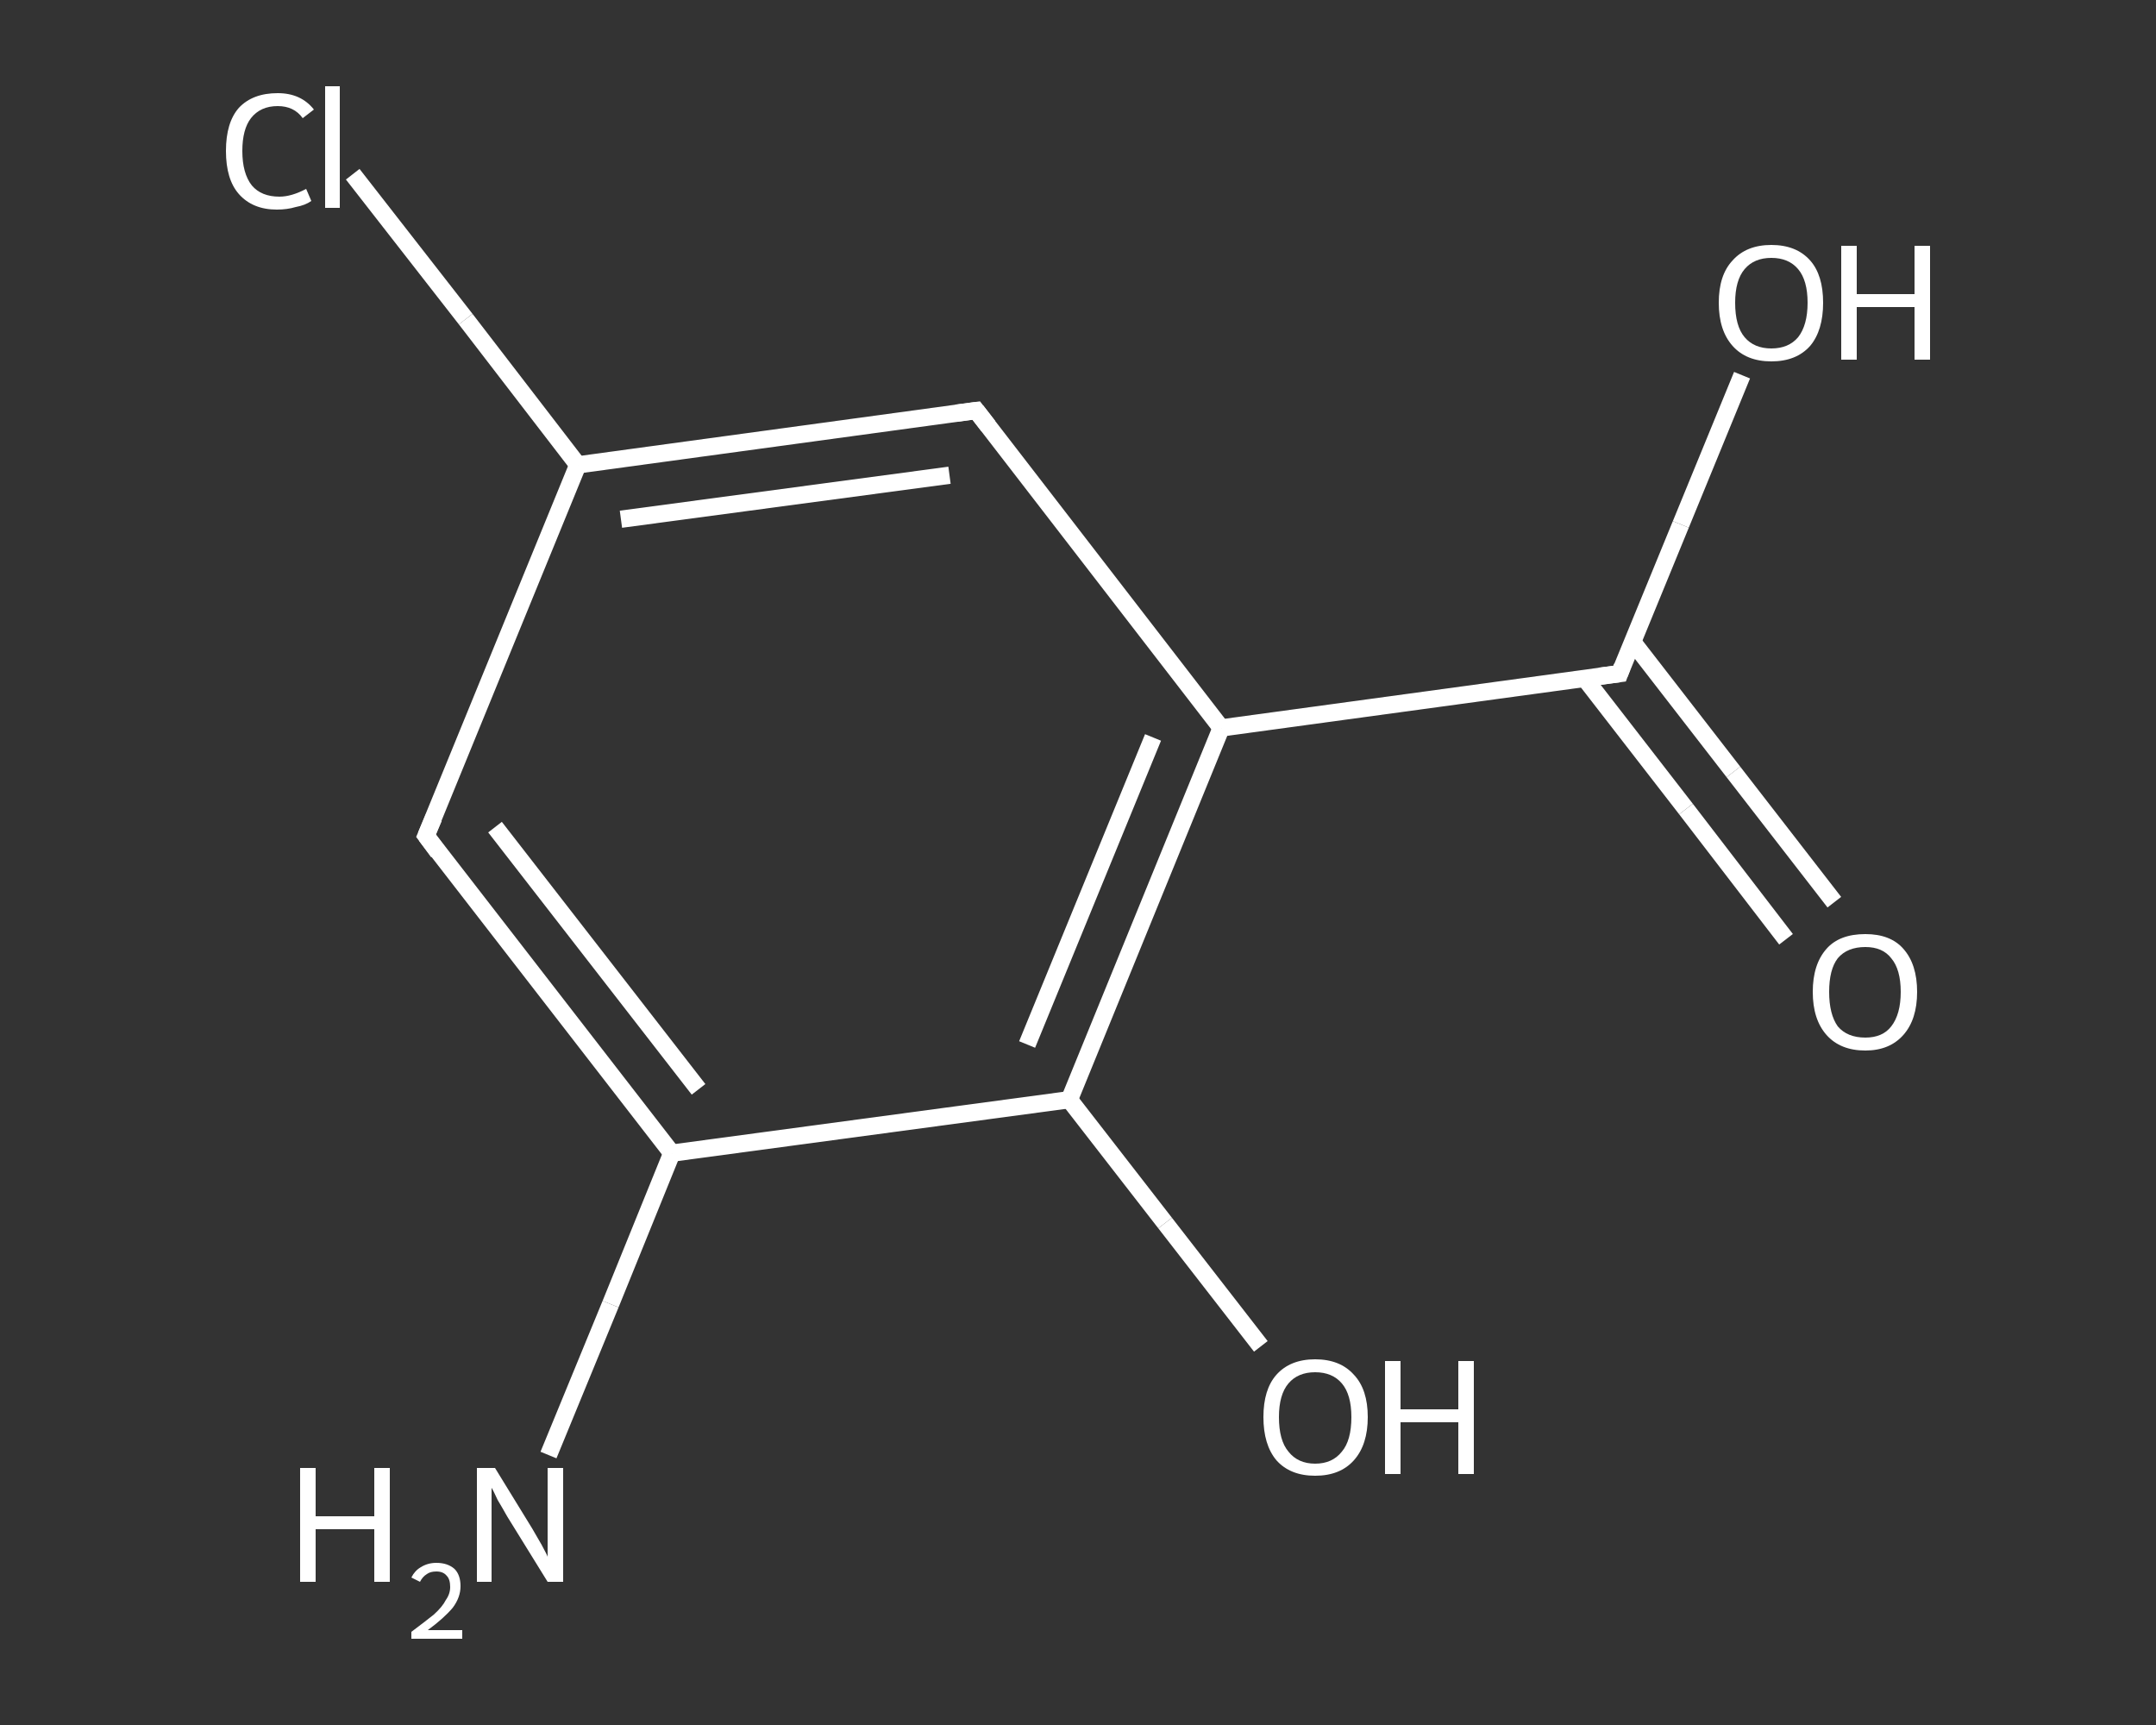 <?xml version='1.0' encoding='iso-8859-1'?>
<svg version='1.1' baseProfile='full'
              xmlns='http://www.w3.org/2000/svg'
                      xmlns:rdkit='http://www.rdkit.org/xml'
                      xmlns:xlink='http://www.w3.org/1999/xlink'
                  xml:space='preserve'
width='250px' height='200px' viewBox='0 0 250 200'>
<rect x="0" y="0" width="250" height="200" fill="#333333" stroke="none"/>
<!-- END OF HEADER -->
<rect style='opacity:1.0;fill:transparent;stroke:none' width='250.0' height='200.0' x='0.0' y='0.0'> </rect>
<path class='bond-0 atom-0 atom-1' d='M 63.6,168.7 L 70.8,151.2' style='fill:none;fill-rule:evenodd;stroke:#FFFFFF;stroke-width:2.0px;stroke-linecap:butt;stroke-linejoin:miter;stroke-opacity:1' />
<path class='bond-0 atom-0 atom-1' d='M 70.8,151.2 L 77.9,133.7' style='fill:none;fill-rule:evenodd;stroke:#FFFFFF;stroke-width:2.0px;stroke-linecap:butt;stroke-linejoin:miter;stroke-opacity:1' />
<path class='bond-1 atom-1 atom-2' d='M 77.9,133.7 L 49.4,96.9' style='fill:none;fill-rule:evenodd;stroke:#FFFFFF;stroke-width:2.0px;stroke-linecap:butt;stroke-linejoin:miter;stroke-opacity:1' />
<path class='bond-1 atom-1 atom-2' d='M 81.0,126.3 L 57.4,95.9' style='fill:none;fill-rule:evenodd;stroke:#FFFFFF;stroke-width:2.0px;stroke-linecap:butt;stroke-linejoin:miter;stroke-opacity:1' />
<path class='bond-2 atom-2 atom-3' d='M 49.4,96.9 L 67.0,53.9' style='fill:none;fill-rule:evenodd;stroke:#FFFFFF;stroke-width:2.0px;stroke-linecap:butt;stroke-linejoin:miter;stroke-opacity:1' />
<path class='bond-3 atom-3 atom-4' d='M 67.0,53.9 L 54.0,37.0' style='fill:none;fill-rule:evenodd;stroke:#FFFFFF;stroke-width:2.0px;stroke-linecap:butt;stroke-linejoin:miter;stroke-opacity:1' />
<path class='bond-3 atom-3 atom-4' d='M 54.0,37.0 L 40.9,20.2' style='fill:none;fill-rule:evenodd;stroke:#FFFFFF;stroke-width:2.0px;stroke-linecap:butt;stroke-linejoin:miter;stroke-opacity:1' />
<path class='bond-4 atom-3 atom-5' d='M 67.0,53.9 L 113.2,47.6' style='fill:none;fill-rule:evenodd;stroke:#FFFFFF;stroke-width:2.0px;stroke-linecap:butt;stroke-linejoin:miter;stroke-opacity:1' />
<path class='bond-4 atom-3 atom-5' d='M 72.0,60.2 L 110.1,55.1' style='fill:none;fill-rule:evenodd;stroke:#FFFFFF;stroke-width:2.0px;stroke-linecap:butt;stroke-linejoin:miter;stroke-opacity:1' />
<path class='bond-5 atom-5 atom-6' d='M 113.2,47.6 L 141.6,84.4' style='fill:none;fill-rule:evenodd;stroke:#FFFFFF;stroke-width:2.0px;stroke-linecap:butt;stroke-linejoin:miter;stroke-opacity:1' />
<path class='bond-6 atom-6 atom-7' d='M 141.6,84.4 L 187.8,78.1' style='fill:none;fill-rule:evenodd;stroke:#FFFFFF;stroke-width:2.0px;stroke-linecap:butt;stroke-linejoin:miter;stroke-opacity:1' />
<path class='bond-7 atom-7 atom-8' d='M 183.8,78.7 L 195.5,93.8' style='fill:none;fill-rule:evenodd;stroke:#FFFFFF;stroke-width:2.0px;stroke-linecap:butt;stroke-linejoin:miter;stroke-opacity:1' />
<path class='bond-7 atom-7 atom-8' d='M 195.5,93.8 L 207.1,108.9' style='fill:none;fill-rule:evenodd;stroke:#FFFFFF;stroke-width:2.0px;stroke-linecap:butt;stroke-linejoin:miter;stroke-opacity:1' />
<path class='bond-7 atom-7 atom-8' d='M 189.3,74.4 L 201.0,89.5' style='fill:none;fill-rule:evenodd;stroke:#FFFFFF;stroke-width:2.0px;stroke-linecap:butt;stroke-linejoin:miter;stroke-opacity:1' />
<path class='bond-7 atom-7 atom-8' d='M 201.0,89.5 L 212.7,104.6' style='fill:none;fill-rule:evenodd;stroke:#FFFFFF;stroke-width:2.0px;stroke-linecap:butt;stroke-linejoin:miter;stroke-opacity:1' />
<path class='bond-8 atom-7 atom-9' d='M 187.8,78.1 L 194.9,60.8' style='fill:none;fill-rule:evenodd;stroke:#FFFFFF;stroke-width:2.0px;stroke-linecap:butt;stroke-linejoin:miter;stroke-opacity:1' />
<path class='bond-8 atom-7 atom-9' d='M 194.9,60.8 L 202.0,43.5' style='fill:none;fill-rule:evenodd;stroke:#FFFFFF;stroke-width:2.0px;stroke-linecap:butt;stroke-linejoin:miter;stroke-opacity:1' />
<path class='bond-9 atom-6 atom-10' d='M 141.6,84.4 L 124.0,127.5' style='fill:none;fill-rule:evenodd;stroke:#FFFFFF;stroke-width:2.0px;stroke-linecap:butt;stroke-linejoin:miter;stroke-opacity:1' />
<path class='bond-9 atom-6 atom-10' d='M 133.7,85.5 L 119.1,121.1' style='fill:none;fill-rule:evenodd;stroke:#FFFFFF;stroke-width:2.0px;stroke-linecap:butt;stroke-linejoin:miter;stroke-opacity:1' />
<path class='bond-10 atom-10 atom-11' d='M 124.0,127.5 L 135.1,141.8' style='fill:none;fill-rule:evenodd;stroke:#FFFFFF;stroke-width:2.0px;stroke-linecap:butt;stroke-linejoin:miter;stroke-opacity:1' />
<path class='bond-10 atom-10 atom-11' d='M 135.1,141.8 L 146.2,156.1' style='fill:none;fill-rule:evenodd;stroke:#FFFFFF;stroke-width:2.0px;stroke-linecap:butt;stroke-linejoin:miter;stroke-opacity:1' />
<path class='bond-11 atom-10 atom-1' d='M 124.0,127.5 L 77.9,133.7' style='fill:none;fill-rule:evenodd;stroke:#FFFFFF;stroke-width:2.0px;stroke-linecap:butt;stroke-linejoin:miter;stroke-opacity:1' />
<path d='M 50.8,98.8 L 49.4,96.9 L 50.3,94.8' style='fill:none;stroke:#FFFFFF;stroke-width:2.0px;stroke-linecap:butt;stroke-linejoin:miter;stroke-opacity:1;' />
<path d='M 110.9,47.9 L 113.2,47.6 L 114.6,49.4' style='fill:none;stroke:#FFFFFF;stroke-width:2.0px;stroke-linecap:butt;stroke-linejoin:miter;stroke-opacity:1;' />
<path d='M 185.5,78.4 L 187.8,78.1 L 188.1,77.3' style='fill:none;stroke:#FFFFFF;stroke-width:2.0px;stroke-linecap:butt;stroke-linejoin:miter;stroke-opacity:1;' />
<path class='atom-0' d='M 34.8 170.2
L 36.6 170.2
L 36.6 175.8
L 43.4 175.8
L 43.4 170.2
L 45.2 170.2
L 45.2 183.4
L 43.4 183.4
L 43.4 177.3
L 36.6 177.3
L 36.6 183.4
L 34.8 183.4
L 34.8 170.2
' fill='#FFFFFF'/>
<path class='atom-0' d='M 47.7 182.9
Q 48.1 182.1, 48.8 181.7
Q 49.6 181.2, 50.6 181.2
Q 51.9 181.2, 52.7 181.9
Q 53.4 182.6, 53.4 183.9
Q 53.4 185.2, 52.5 186.4
Q 51.5 187.6, 49.6 189.0
L 53.6 189.0
L 53.6 190.0
L 47.7 190.0
L 47.7 189.2
Q 49.3 188.0, 50.3 187.2
Q 51.3 186.3, 51.7 185.5
Q 52.2 184.8, 52.2 184.0
Q 52.2 183.1, 51.8 182.7
Q 51.4 182.2, 50.6 182.2
Q 49.9 182.2, 49.5 182.5
Q 49.0 182.8, 48.7 183.4
L 47.7 182.9
' fill='#FFFFFF'/>
<path class='atom-0' d='M 57.4 170.2
L 61.7 177.2
Q 62.1 177.9, 62.8 179.1
Q 63.5 180.4, 63.5 180.5
L 63.5 170.2
L 65.3 170.2
L 65.3 183.4
L 63.5 183.4
L 58.8 175.8
Q 58.3 174.9, 57.7 173.9
Q 57.2 172.8, 57.0 172.5
L 57.0 183.4
L 55.3 183.4
L 55.3 170.2
L 57.4 170.2
' fill='#FFFFFF'/>
<path class='atom-4' d='M 26.2 17.5
Q 26.2 14.2, 27.7 12.5
Q 29.3 10.8, 32.2 10.8
Q 34.9 10.8, 36.4 12.7
L 35.1 13.7
Q 34.1 12.3, 32.2 12.3
Q 30.2 12.3, 29.1 13.7
Q 28.1 15.0, 28.1 17.5
Q 28.1 20.1, 29.2 21.5
Q 30.3 22.8, 32.4 22.8
Q 33.8 22.8, 35.5 21.9
L 36.1 23.3
Q 35.4 23.8, 34.3 24.0
Q 33.3 24.3, 32.1 24.3
Q 29.3 24.3, 27.7 22.5
Q 26.2 20.8, 26.2 17.5
' fill='#FFFFFF'/>
<path class='atom-4' d='M 37.7 10.0
L 39.4 10.0
L 39.4 24.1
L 37.7 24.1
L 37.7 10.0
' fill='#FFFFFF'/>
<path class='atom-8' d='M 210.2 115.0
Q 210.2 111.8, 211.8 110.0
Q 213.3 108.3, 216.3 108.3
Q 219.2 108.3, 220.7 110.0
Q 222.3 111.8, 222.3 115.0
Q 222.3 118.2, 220.7 120.0
Q 219.1 121.8, 216.3 121.8
Q 213.4 121.8, 211.8 120.0
Q 210.2 118.2, 210.2 115.0
M 216.3 120.3
Q 218.3 120.3, 219.3 119.0
Q 220.4 117.6, 220.4 115.0
Q 220.4 112.4, 219.3 111.1
Q 218.3 109.8, 216.3 109.8
Q 214.2 109.8, 213.1 111.1
Q 212.1 112.4, 212.1 115.0
Q 212.1 117.6, 213.1 119.0
Q 214.2 120.3, 216.3 120.3
' fill='#FFFFFF'/>
<path class='atom-9' d='M 199.3 35.1
Q 199.3 31.9, 200.9 30.2
Q 202.5 28.4, 205.4 28.4
Q 208.3 28.4, 209.9 30.2
Q 211.4 31.9, 211.4 35.1
Q 211.4 38.3, 209.9 40.1
Q 208.3 41.9, 205.4 41.9
Q 202.5 41.9, 200.9 40.1
Q 199.3 38.3, 199.3 35.1
M 205.4 40.4
Q 207.4 40.4, 208.5 39.1
Q 209.6 37.7, 209.6 35.1
Q 209.6 32.5, 208.5 31.2
Q 207.4 29.9, 205.4 29.9
Q 203.4 29.9, 202.3 31.2
Q 201.2 32.5, 201.2 35.1
Q 201.2 37.8, 202.3 39.1
Q 203.4 40.4, 205.4 40.4
' fill='#FFFFFF'/>
<path class='atom-9' d='M 213.5 28.5
L 215.3 28.5
L 215.3 34.1
L 222.0 34.1
L 222.0 28.5
L 223.8 28.5
L 223.8 41.7
L 222.0 41.7
L 222.0 35.6
L 215.3 35.6
L 215.3 41.7
L 213.5 41.7
L 213.5 28.5
' fill='#FFFFFF'/>
<path class='atom-11' d='M 146.5 164.3
Q 146.5 161.1, 148.0 159.4
Q 149.6 157.6, 152.5 157.6
Q 155.4 157.6, 157.0 159.4
Q 158.6 161.1, 158.6 164.3
Q 158.6 167.5, 157.0 169.3
Q 155.4 171.1, 152.5 171.1
Q 149.6 171.1, 148.0 169.3
Q 146.5 167.5, 146.5 164.3
M 152.5 169.7
Q 154.5 169.7, 155.6 168.3
Q 156.7 167.0, 156.7 164.3
Q 156.7 161.7, 155.6 160.4
Q 154.5 159.1, 152.5 159.1
Q 150.5 159.1, 149.4 160.4
Q 148.3 161.7, 148.3 164.3
Q 148.3 167.0, 149.4 168.3
Q 150.5 169.7, 152.5 169.7
' fill='#FFFFFF'/>
<path class='atom-11' d='M 160.6 157.8
L 162.4 157.8
L 162.4 163.4
L 169.1 163.4
L 169.1 157.8
L 170.9 157.8
L 170.9 170.9
L 169.1 170.9
L 169.1 164.9
L 162.4 164.9
L 162.4 170.9
L 160.6 170.9
L 160.6 157.8
' fill='#FFFFFF'/>
</svg>
